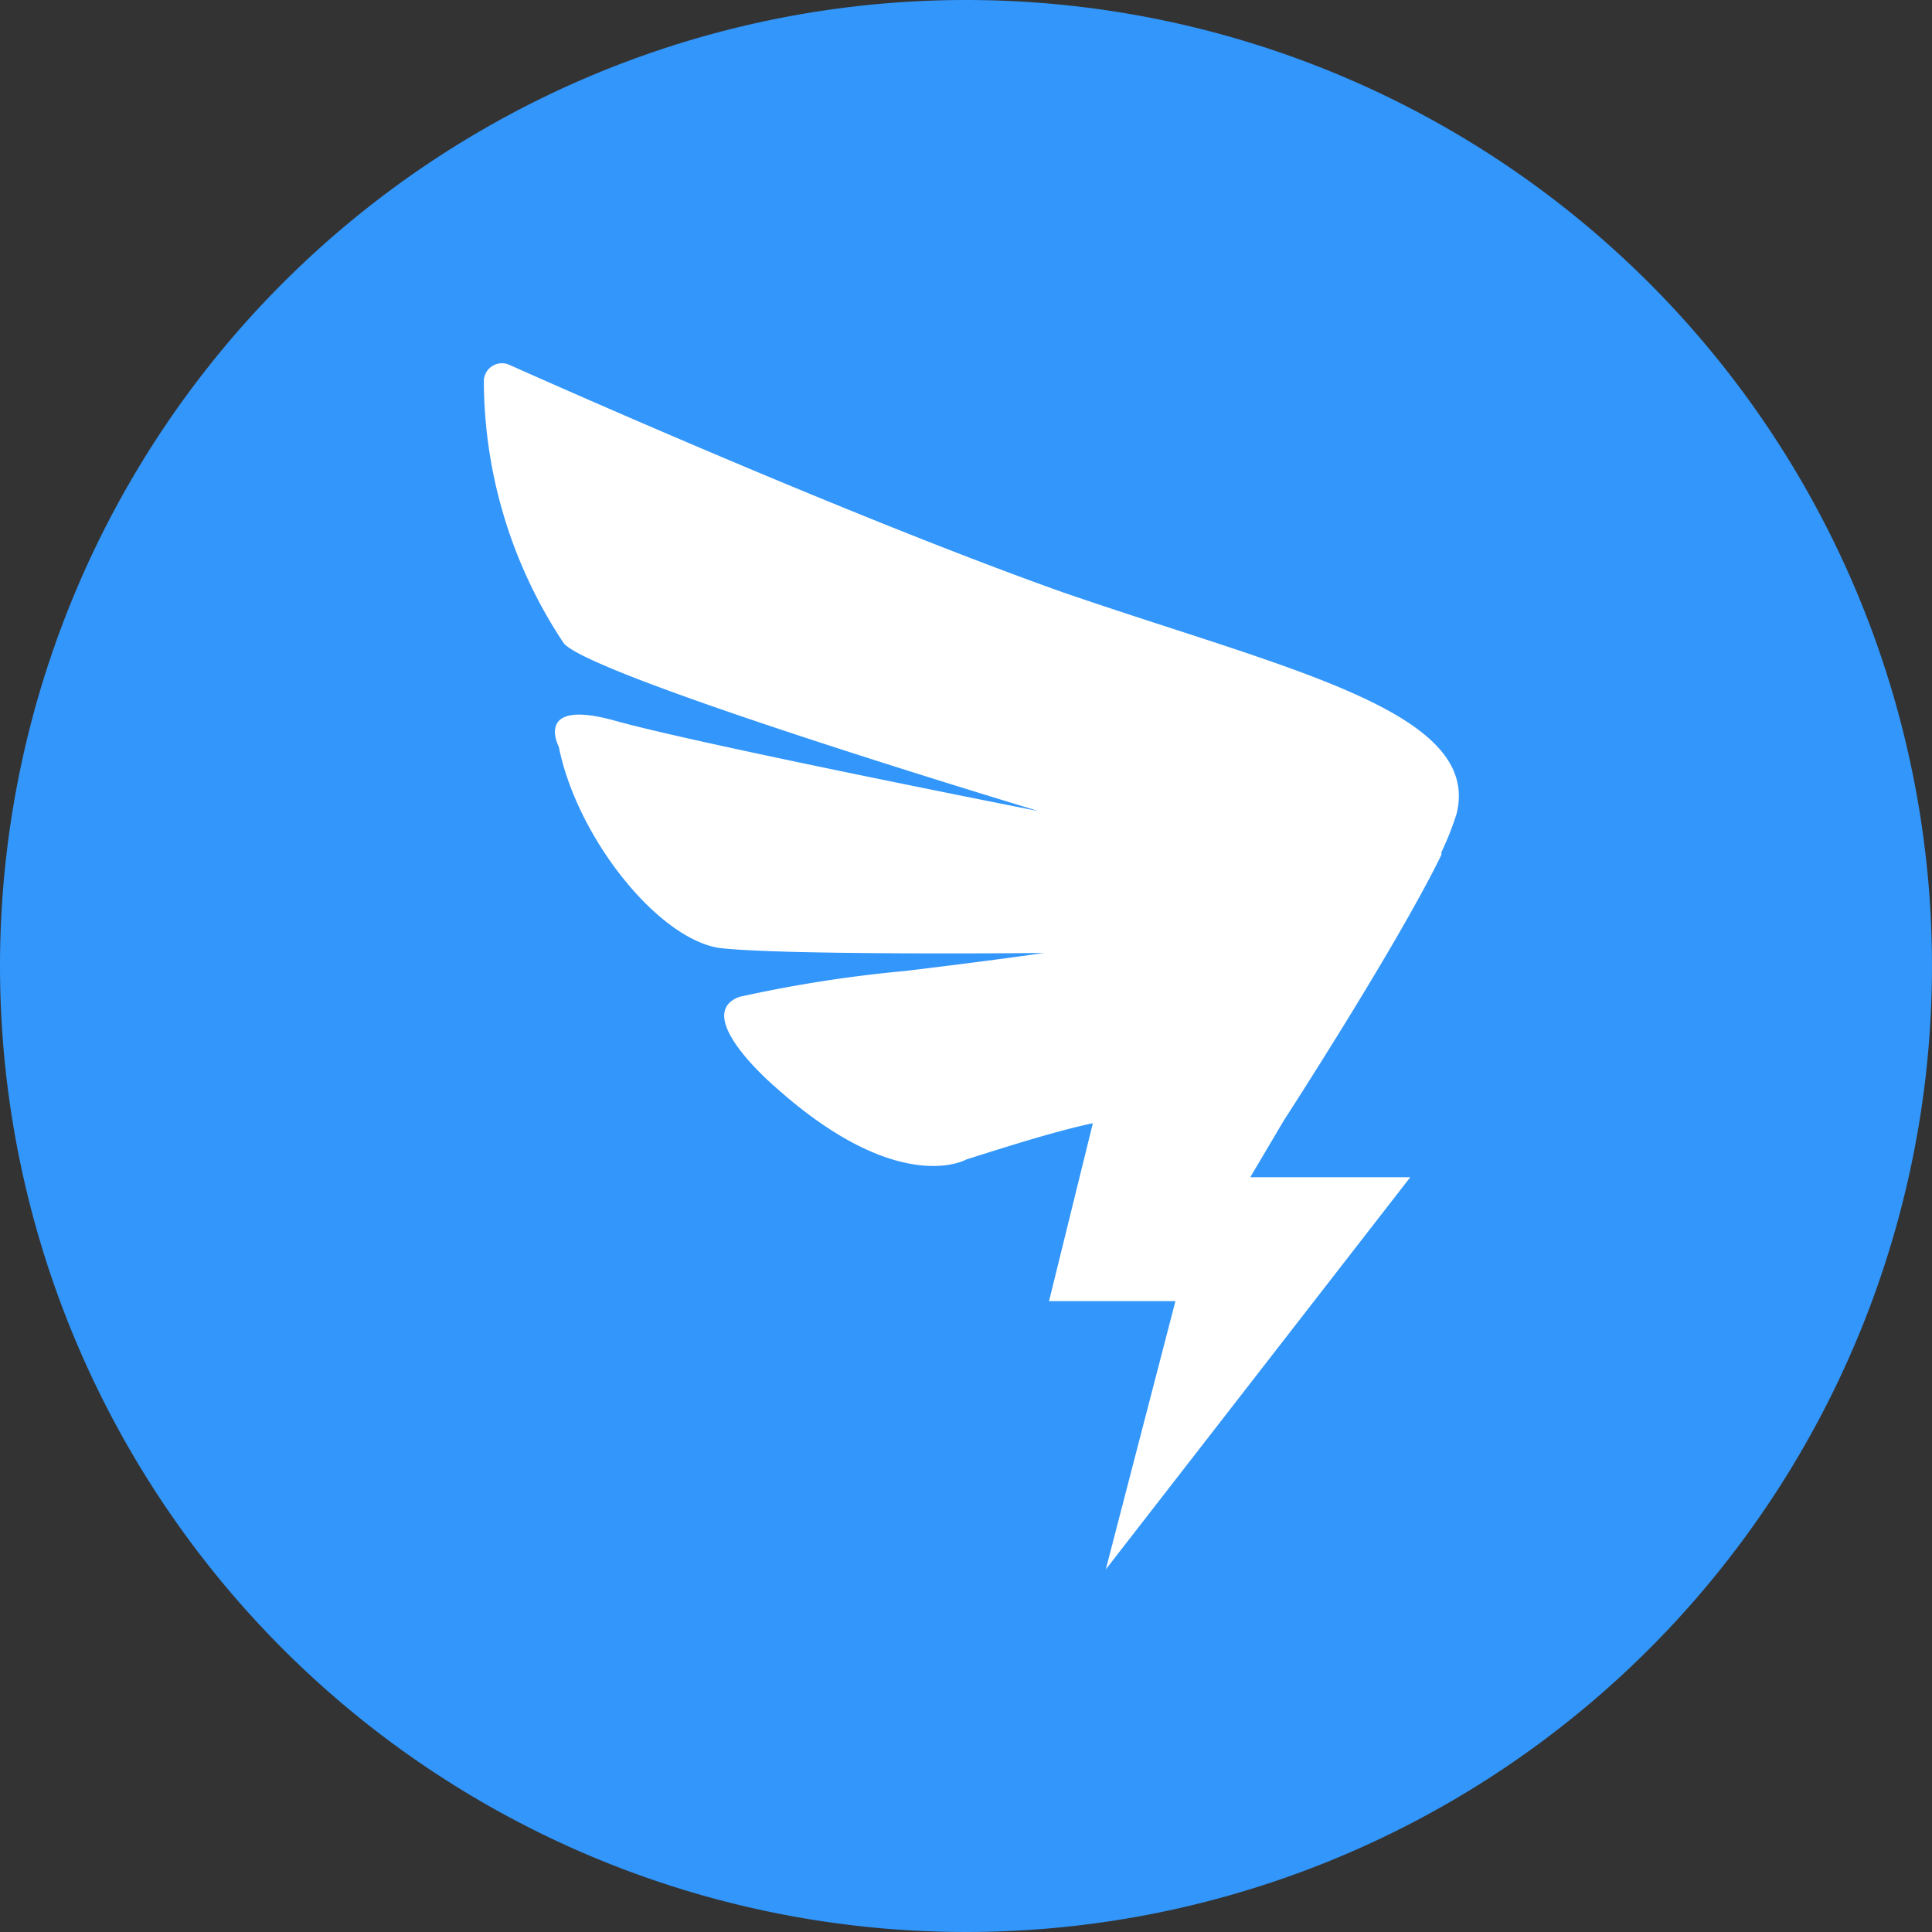 <svg xmlns="http://www.w3.org/2000/svg" width="38" height="38" viewBox="0 0 38 38">
  <rect x="0" y="0" width="38" height="38" fill="#333333" stroke="none"/>
  <g id="组_11702" data-name="组 11702" transform="translate(-11602.9 -1212.9)">
    <g id="组_11700" data-name="组 11700" transform="translate(11602.9 1212.9)">
      <path id="路径_1875" data-name="路径 1875" d="M19,19,0,19A19,19,0,1,0,19,0,19,19,0,0,0,0,19Z" fill="#3296fa"/>
      <path id="路径_1876" data-name="路径 1876" d="M275.248,201.273a5.842,5.842,0,0,1-.3.76v.051c-.863,1.777-3.1,5.227-3.1,5.227l-.66,1.116h3.147l-5.989,7.714,1.37-5.277H267.23l.862-3.5c-.71.153-1.522.407-2.487.713,0,0-1.318.76-3.755-1.421,0,0-1.674-1.421-.71-1.777a26,26,0,0,1,3.248-.508c1.674-.2,2.741-.355,2.741-.355s-5.177.051-6.395-.1c-1.218-.2-2.791-2.183-3.147-3.958,0,0-.507-.964,1.116-.508s8.324,1.776,8.324,1.776-8.782-2.639-9.34-3.3a9.341,9.341,0,0,1-1.573-5.176.357.357,0,0,1,.507-.3s6.446,2.893,10.861,4.465c4.415,1.522,8.271,2.335,7.764,4.365Z" transform="translate(-246.597 -185.272)" fill="#fff"/>
    </g>
  </g>
</svg>
